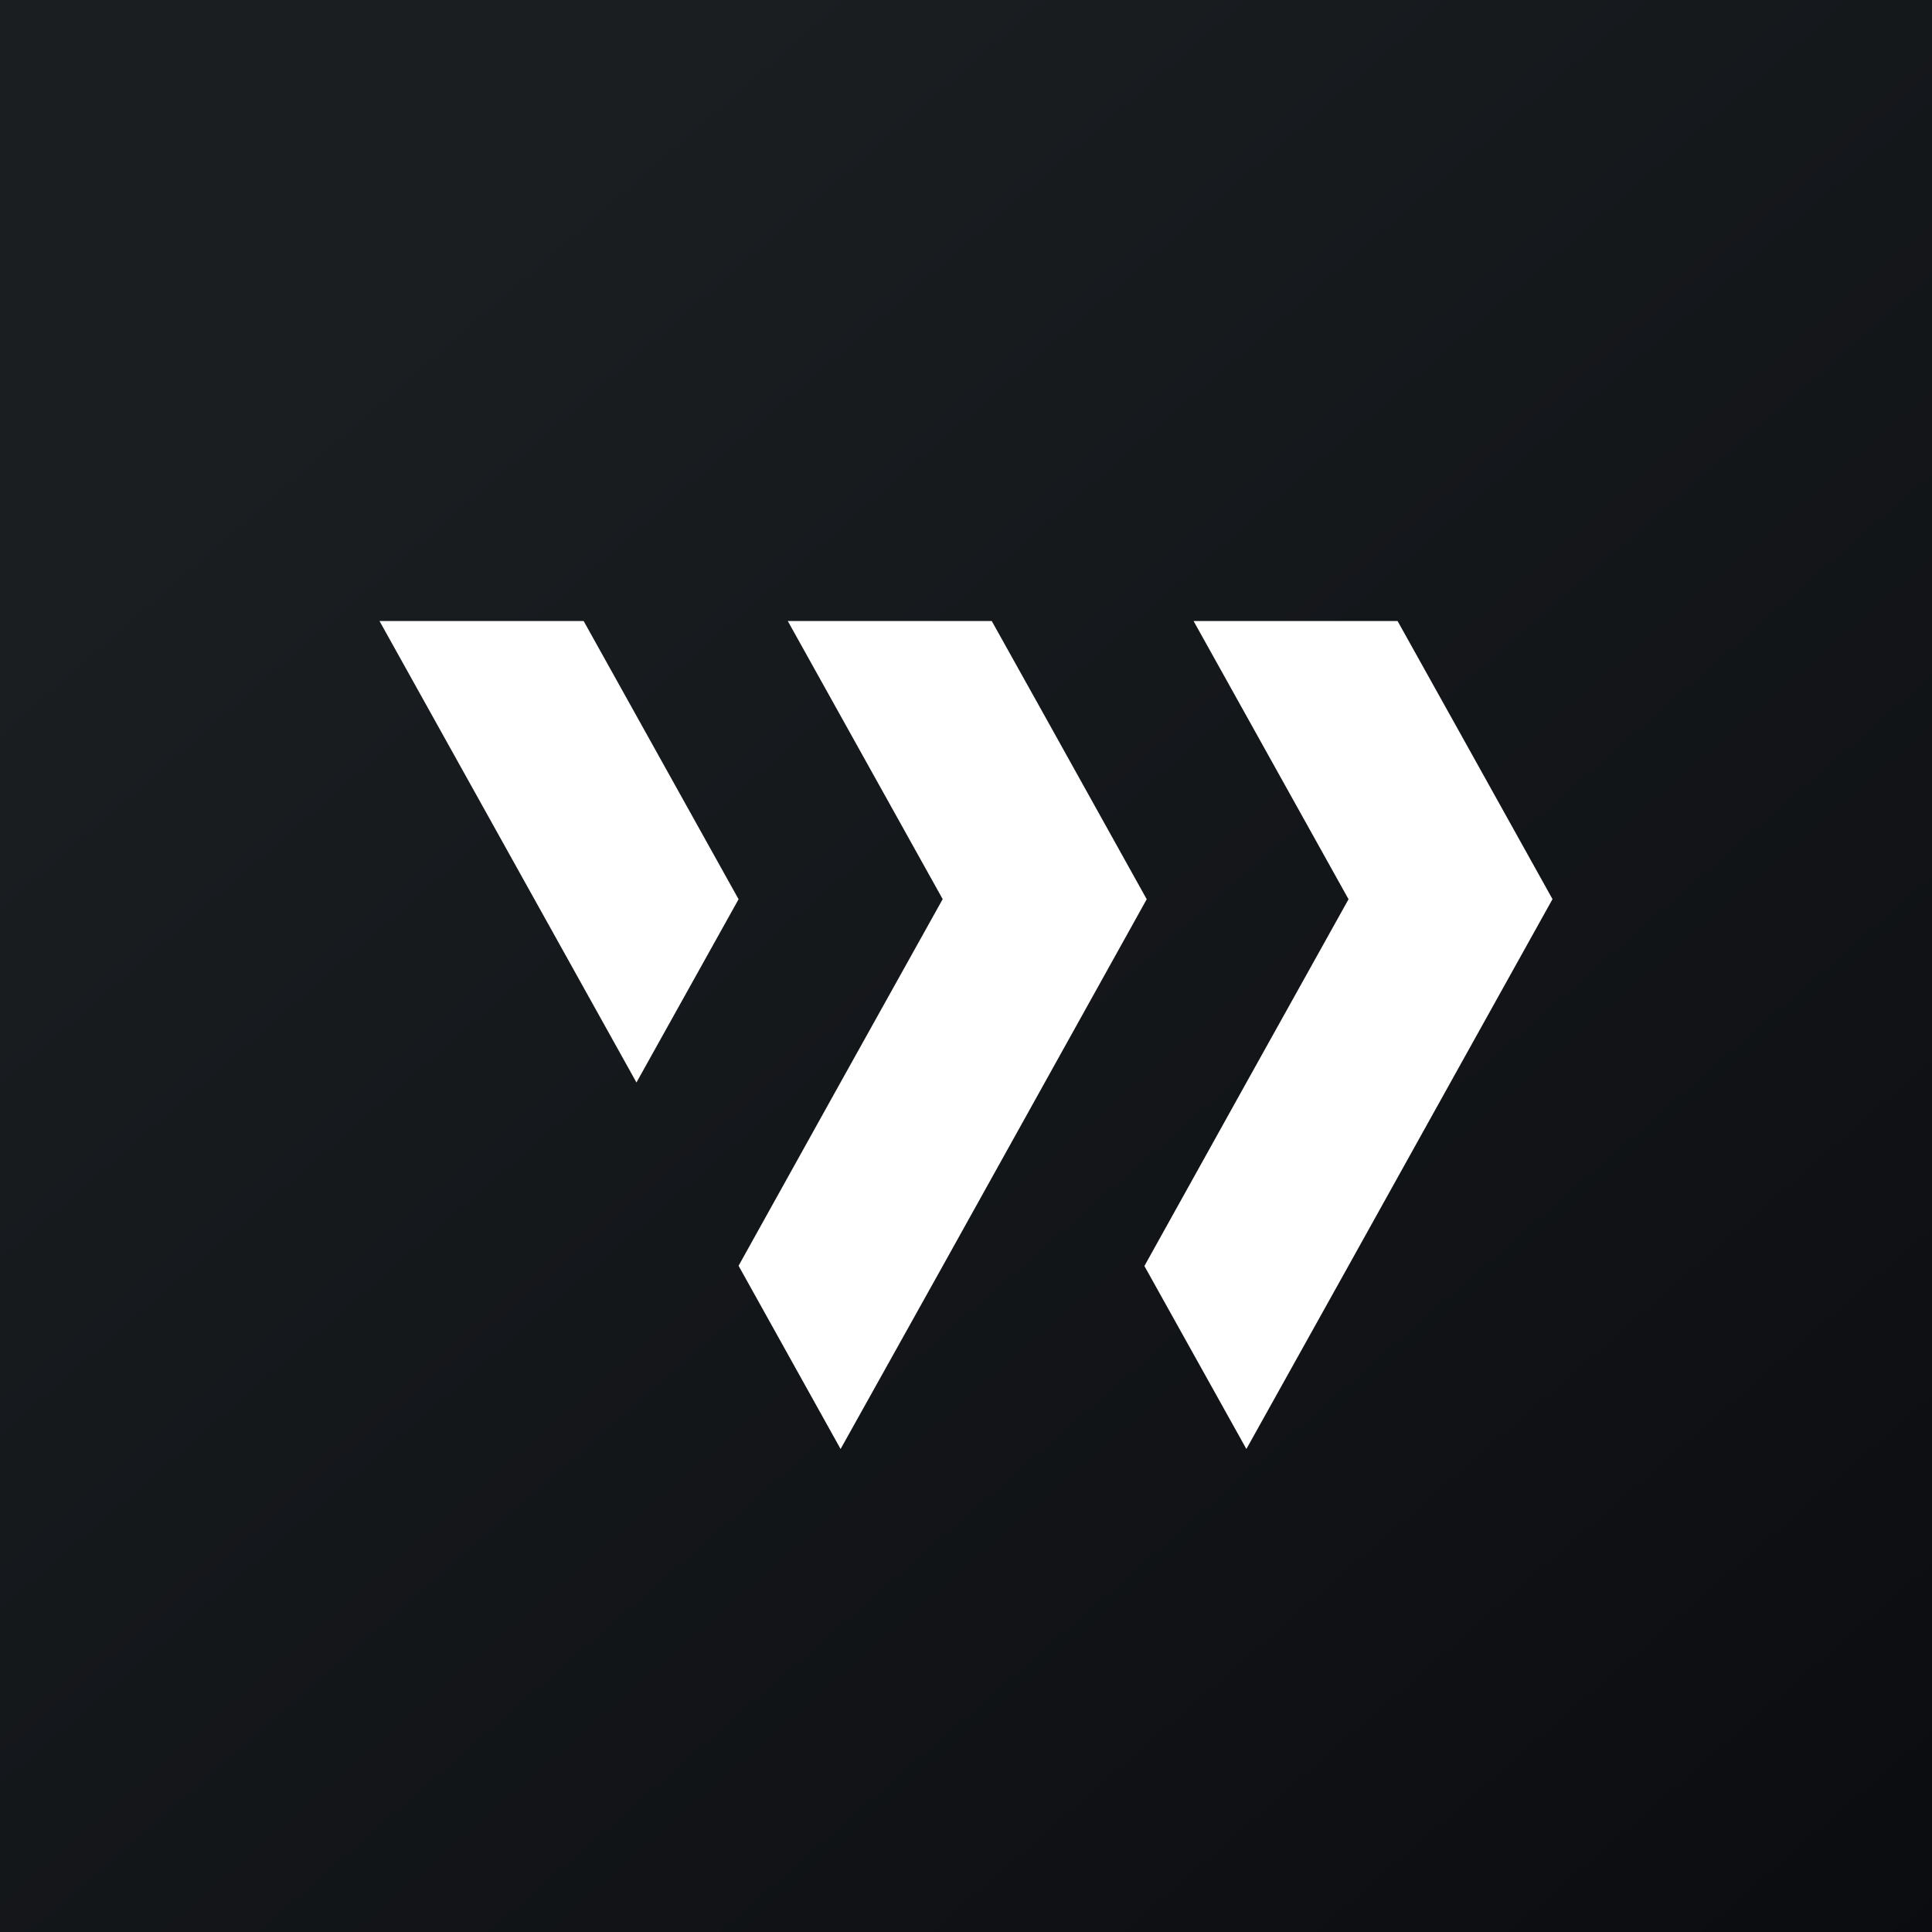 ﻿<?xml version="1.0" standalone="no"?>
<!DOCTYPE svg PUBLIC "-//W3C//DTD SVG 1.1//EN" 
"http://www.w3.org/Graphics/SVG/1.1/DTD/svg11.dtd">
<svg width="56" height="56" xmlns="http://www.w3.org/2000/svg"><rect width="100%" height="100%" fill="#808080" stroke="none"/><path fill="url(#paint0_linear)" d="M0 0h56v56H0z"/><path d="M33.238 26.065l-2.956 5.315-2.957 5.316L24.365 42l-2.957-5.311 2.956-5.316 2.96-5.311L22.834 18h5.912l1.536 2.753 2.956 5.312zM16.917 18H11l7.448 13.376 2.96-5.311L16.917 18zm25.127 2.753L40.509 18h-5.913l4.492 8.065-2.961 5.315-2.956 5.316L36.127 42l2.96-5.311 2.957-5.316L45 26.062l-2.956-5.31z" fill="#fff"/><defs><linearGradient id="paint0_linear" x1="10.418" y1="9.712" x2="68.147" y2="76.017" gradientUnits="userSpaceOnUse"><stop stop-color="#1A1E21"/><stop offset="1" stop-color="#06060A"/></linearGradient></defs></svg>